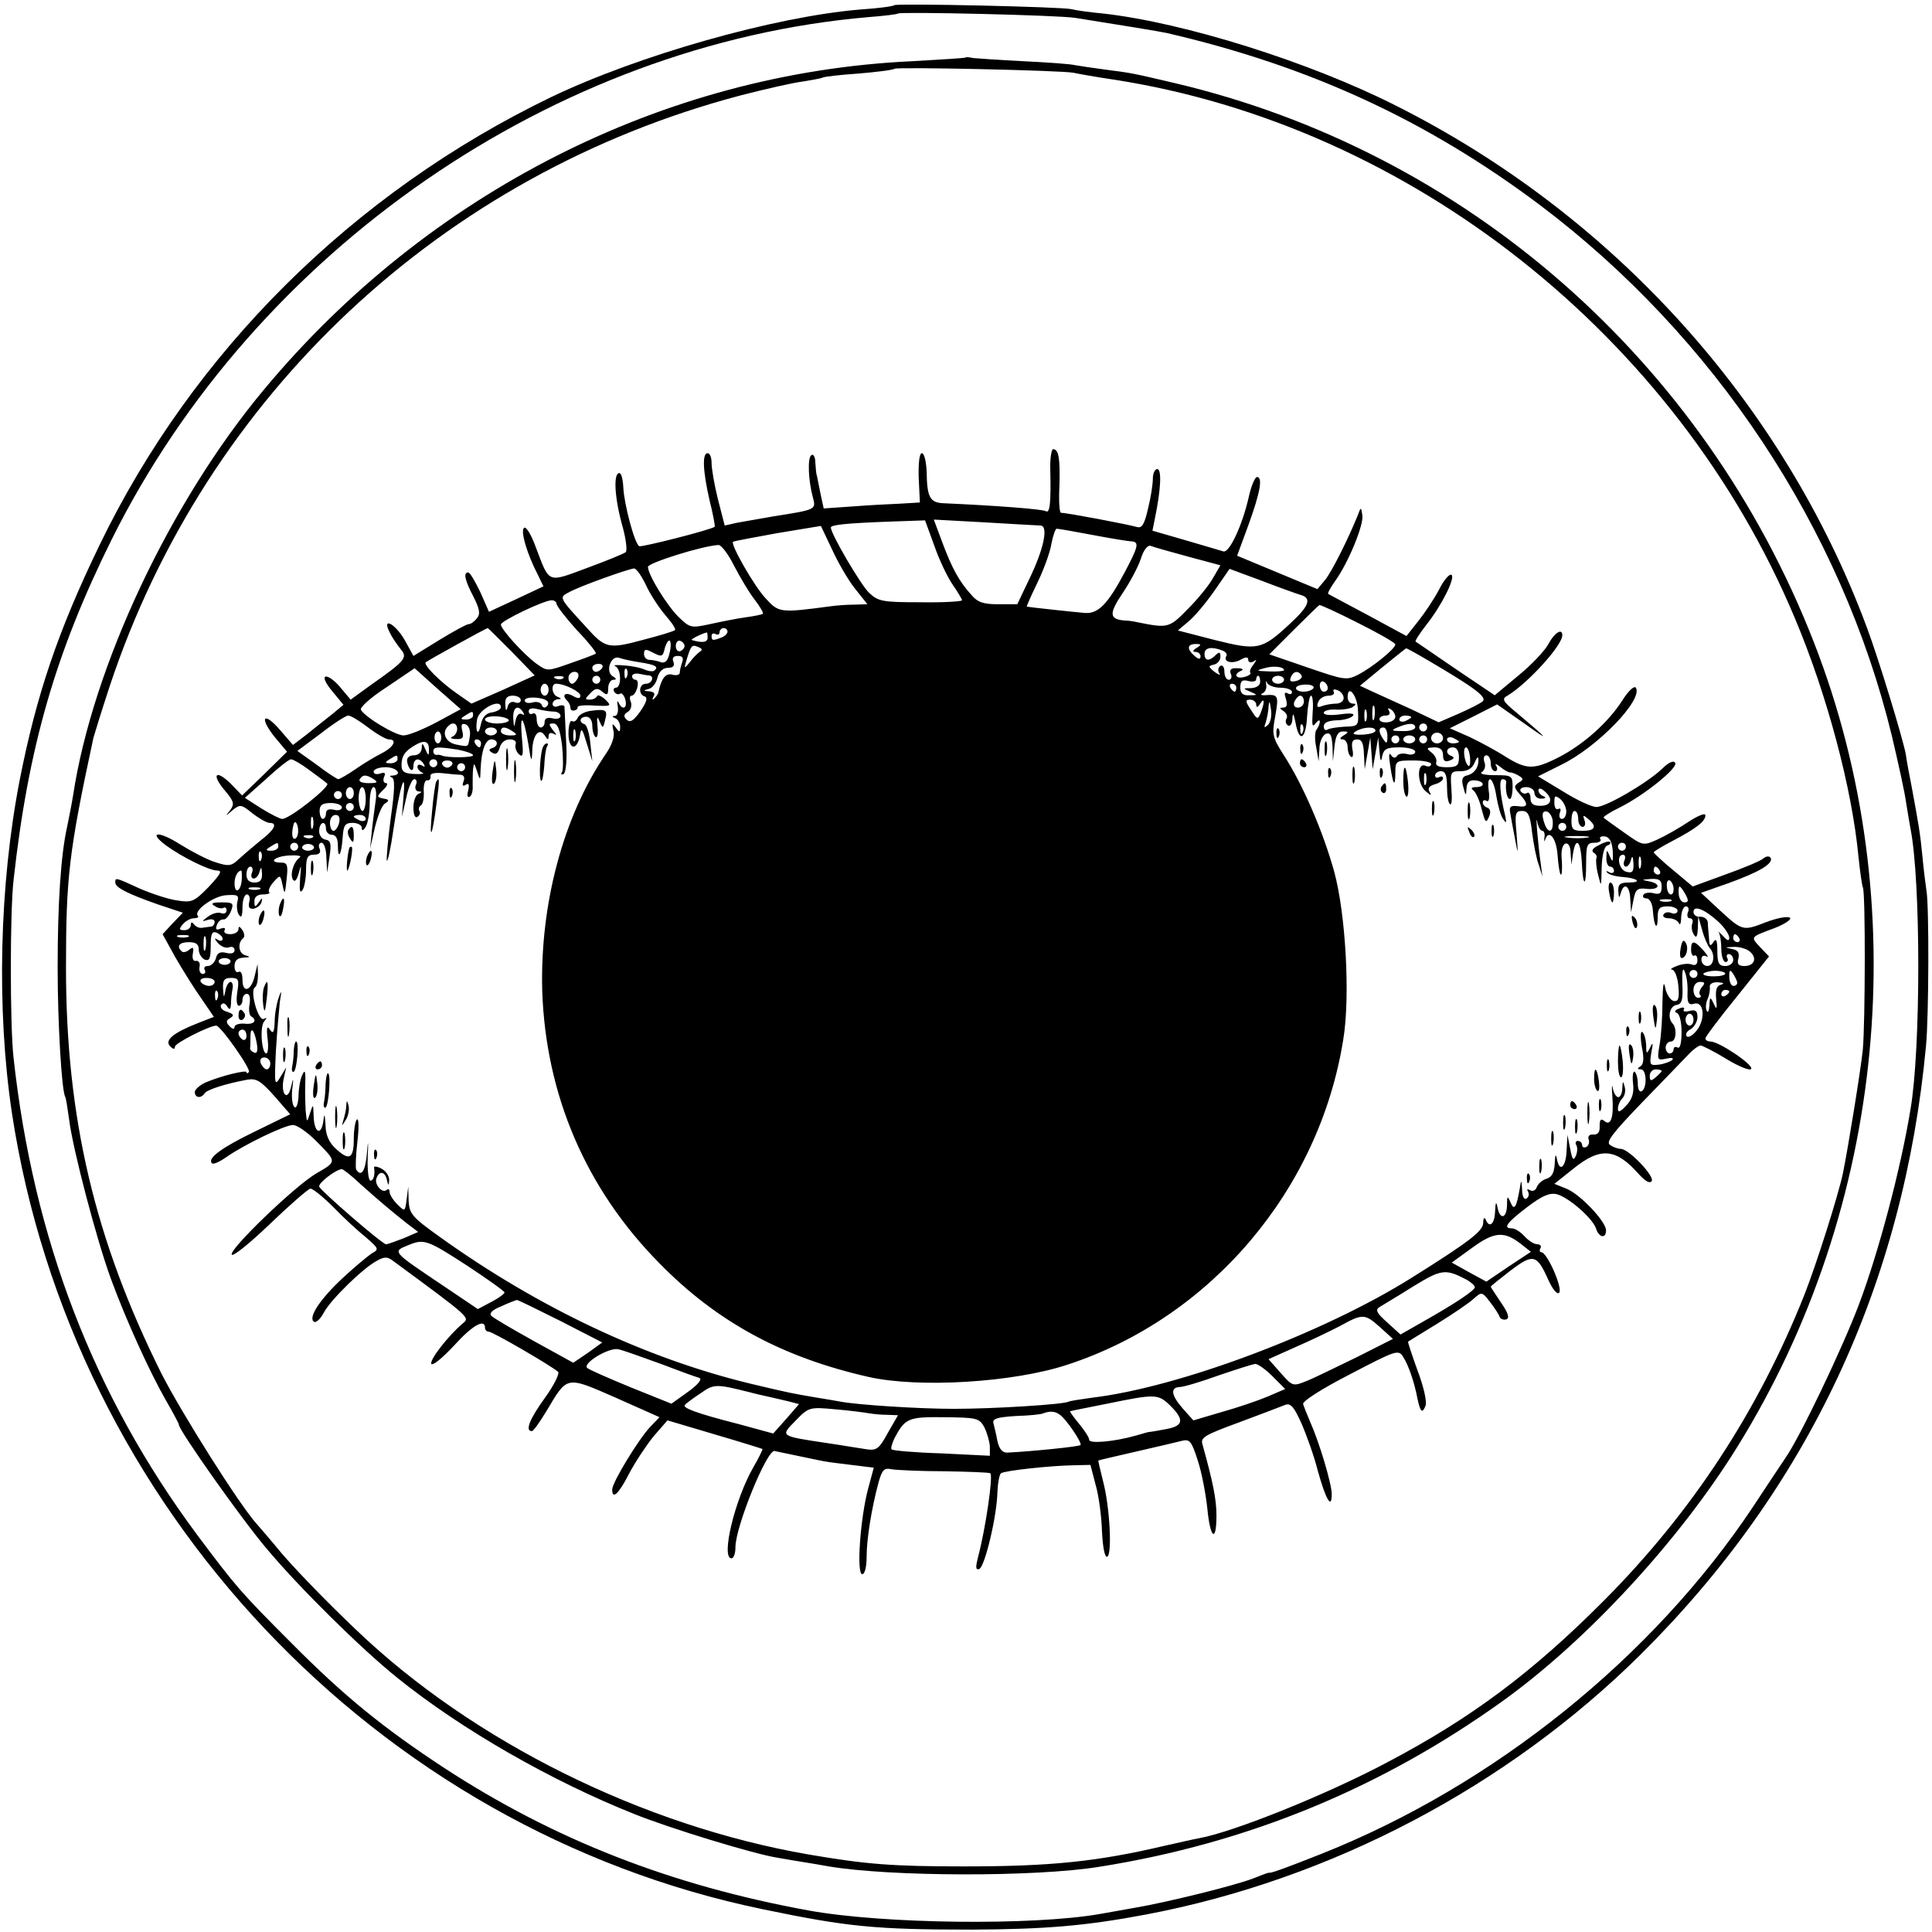 <?xml version="1.0" standalone="no"?>
<!DOCTYPE svg PUBLIC "-//W3C//DTD SVG 20010904//EN"
 "http://www.w3.org/TR/2001/REC-SVG-20010904/DTD/svg10.dtd">
<svg version="1.0" xmlns="http://www.w3.org/2000/svg"
 width="486pt" height="486pt" viewBox="0 0 486 486"
 preserveAspectRatio="xMidYMid meet">
<g transform="translate(0,486) scale(0.1,-0.1)"
fill="#000000" stroke="none">
<path d="M2250 4847 c-3 -3 -42 -8 -87 -11 -215 -18 -557 -115 -776 -220 -498
-240 -902 -641 -1137 -1128 -104 -215 -158 -375 -200 -588 -52 -266 -59 -580
-20 -840 151 -991 916 -1802 1890 -2003 212 -44 282 -51 525 -51 184 1 284 9
438 38 464 88 908 321 1244 654 421 418 662 931 718 1532 7 73 8 352 1 390 -2
14 -7 52 -10 85 -6 62 -10 83 -27 175 -6 30 -13 68 -15 83 -8 42 -69 242 -98
319 -210 565 -638 1038 -1186 1313 -216 109 -530 208 -735 231 -33 3 -69 8
-80 11 -26 6 -439 15 -445 10z m455 -32 c113 -18 212 -34 230 -38 358 -83 654
-219 939 -433 439 -331 758 -812 885 -1335 16 -68 33 -144 36 -169 4 -25 9
-54 11 -65 26 -132 26 -553 0 -705 -25 -153 -81 -362 -130 -492 -42 -111 -148
-333 -185 -386 -10 -15 -47 -70 -81 -122 -252 -379 -652 -701 -1085 -873 -88
-35 -127 -49 -132 -48 -2 1 -20 -6 -40 -14 -46 -18 -216 -60 -298 -74 -33 -6
-73 -13 -90 -16 -168 -29 -542 -25 -730 9 -346 63 -641 178 -918 359 -151 99
-251 180 -382 312 -129 129 -141 143 -239 274 -260 350 -412 744 -462 1201 -9
81 -9 365 0 445 37 336 106 574 247 858 362 728 1113 1246 1904 1314 39 3 72
7 74 9 6 5 403 -4 446 -11z"/>
<path d="M2428 4715 c-2 -1 -62 -5 -134 -9 -624 -29 -1218 -331 -1630 -826
-237 -284 -431 -698 -480 -1020 -3 -19 -10 -55 -15 -79 -16 -71 -24 -193 -24
-356 0 -137 10 -308 19 -324 2 -3 6 -29 10 -58 9 -73 69 -302 105 -400 39
-106 97 -233 138 -305 18 -31 33 -59 33 -62 0 -14 158 -238 221 -312 81 -97
239 -253 329 -325 161 -130 389 -260 595 -342 89 -36 302 -101 360 -110 17 -3
46 -8 65 -11 19 -3 49 -8 65 -11 155 -26 519 -27 680 -1 373 59 710 198 1015
417 213 153 445 405 590 639 375 604 448 1370 193 2024 -276 709 -877 1235
-1608 1407 -107 25 -105 25 -175 34 -30 4 -64 9 -75 11 -11 3 -69 7 -130 10
-60 3 -118 7 -127 8 -9 2 -18 3 -20 1z m272 -38 c14 -3 59 -11 100 -17 747
-115 1418 -646 1715 -1355 81 -192 144 -429 160 -600 4 -38 9 -73 11 -77 7
-11 6 -342 0 -408 -5 -50 -37 -247 -50 -311 -12 -57 -68 -233 -97 -306 -116
-292 -283 -547 -504 -769 -179 -180 -334 -296 -545 -407 -152 -81 -386 -175
-473 -191 -12 -2 -51 -11 -87 -19 -170 -40 -286 -52 -505 -52 -179 0 -245 5
-391 30 -417 72 -844 284 -1137 564 -79 75 -169 168 -203 211 -16 19 -37 44
-47 55 -44 48 -190 280 -241 380 -168 337 -240 644 -240 1020 0 227 7 291 69
579 3 11 21 69 41 130 243 732 836 1288 1587 1486 62 16 132 32 157 35 24 4
47 8 50 10 3 2 44 7 90 10 47 4 87 9 90 12 6 5 419 -4 450 -10z"/>
<path d="M2642 3678 c2 -83 -1 -110 -11 -104 -7 5 -121 14 -256 20 -36 1 -43
15 -44 79 -1 26 -6 47 -12 47 -6 0 -9 -23 -8 -62 l3 -62 -50 -3 c-27 -1 -81
-4 -120 -7 l-72 -5 -8 37 c-4 20 -8 40 -9 45 -2 4 -3 19 -4 33 0 14 -5 23 -10
19 -10 -6 -8 -63 4 -107 8 -30 8 -30 -100 -47 -33 -6 -74 -13 -91 -16 l-31 -7
-17 66 c-9 36 -16 77 -16 91 0 14 -4 25 -10 25 -14 0 -12 -45 5 -119 9 -35 14
-65 13 -66 -10 -8 -184 -52 -190 -49 -12 7 -38 106 -40 147 -1 21 -5 37 -10
37 -16 0 -12 -65 9 -138 8 -30 11 -57 7 -61 -5 -4 -49 -22 -98 -40 -100 -37
-93 -40 -128 52 -12 33 -25 54 -30 49 -9 -9 8 -66 35 -118 l14 -29 -68 -32
-69 -32 -22 50 c-13 27 -26 49 -30 49 -13 0 -9 -19 13 -61 16 -32 18 -44 8
-55 -6 -8 -15 -14 -20 -14 -5 0 -38 -18 -74 -40 l-65 -40 -22 40 c-25 43 -59
59 -37 18 6 -13 19 -31 27 -41 18 -21 12 -29 -75 -90 l-51 -37 -26 31 c-14 17
-31 29 -37 27 -7 -2 1 -18 17 -37 l28 -34 -29 -24 c-17 -13 -45 -36 -64 -51
l-34 -26 -32 37 c-42 49 -54 33 -14 -17 l31 -37 -56 -55 -57 -55 -29 30 c-38
37 -49 23 -14 -18 23 -27 24 -34 13 -49 -13 -16 -12 -16 6 0 19 15 22 15 50
-8 17 -13 36 -24 43 -24 21 0 13 -17 -21 -43 -17 -14 -42 -35 -55 -47 -20 -19
-26 -20 -60 -9 -20 6 -60 27 -89 45 -55 35 -82 32 -35 -3 40 -29 108 -63 129
-63 13 0 7 -10 -22 -41 -37 -38 -43 -40 -80 -34 -22 3 -64 17 -94 30 -61 28
-61 28 -61 15 0 -13 33 -29 107 -55 l63 -21 -26 -27 -25 -27 32 -58 c18 -31
47 -78 65 -103 l32 -47 -41 -16 c-61 -24 -84 -43 -69 -58 8 -8 12 -8 12 -1 0
9 87 53 104 53 11 0 89 -111 82 -117 -3 -3 -6 -4 -6 0 0 6 -63 -9 -103 -26
-15 -7 -27 -18 -27 -24 0 -15 16 -17 25 -3 6 9 53 24 107 34 23 4 34 -3 68
-41 l40 -46 -88 -43 c-85 -41 -121 -68 -109 -80 3 -4 19 3 36 15 44 31 147 81
168 81 11 0 39 -20 63 -45 47 -48 47 -47 -3 -76 -53 -30 -222 -193 -214 -205
3 -6 47 30 97 78 50 48 96 88 101 88 6 0 32 -21 58 -47 26 -27 63 -61 82 -76
32 -28 33 -30 14 -40 -10 -7 -43 -34 -73 -62 -57 -53 -88 -100 -72 -110 5 -3
16 7 24 22 16 32 100 114 135 132 18 10 26 10 40 -1 200 -147 193 -142 174
-158 -36 -31 -83 -91 -78 -101 4 -5 29 16 57 46 46 51 78 69 78 45 0 -5 4 -10
10 -10 9 0 156 -85 174 -101 4 -4 -10 -33 -33 -65 -39 -54 -51 -84 -33 -84 4
0 20 23 37 51 53 89 48 88 174 33 l110 -49 -24 -25 c-29 -31 -95 -139 -95
-157 0 -26 16 -12 43 41 16 30 44 72 62 94 l34 39 118 -35 c65 -19 119 -36
121 -37 1 -1 -9 -22 -23 -46 -47 -82 -82 -229 -55 -229 6 0 10 13 10 28 0 51
78 243 98 242 4 -1 34 -7 67 -14 33 -7 62 -13 65 -13 3 -1 30 -4 61 -8 l57 -7
-14 -52 c-20 -74 -30 -216 -15 -216 6 0 11 17 11 44 0 44 12 120 30 187 9 32
14 37 33 33 12 -2 72 -5 132 -5 61 -1 113 -3 116 -5 8 -5 -12 -141 -31 -212
-6 -24 -6 -32 3 -29 14 4 45 134 46 194 1 23 5 44 9 47 11 7 125 19 181 20
l44 1 13 -50 c8 -27 15 -80 16 -117 2 -40 7 -66 13 -64 13 4 7 124 -10 189 -7
29 -13 52 -12 53 1 1 45 11 97 23 52 12 104 24 115 27 18 4 23 -3 38 -50 10
-30 20 -84 24 -120 7 -76 23 -89 23 -18 0 41 -9 84 -35 178 -6 18 5 24 92 56
54 20 106 40 116 44 14 5 22 -5 41 -47 13 -30 32 -83 41 -119 20 -72 35 -98
35 -59 0 27 -32 133 -55 184 -7 17 -15 36 -17 43 -2 7 46 38 118 75 117 61
122 63 134 43 13 -20 28 -63 36 -106 7 -32 12 -37 20 -16 4 9 -5 49 -20 88
-14 39 -25 72 -24 73 2 1 35 22 73 45 39 24 80 52 91 62 21 19 22 19 42 -7 11
-14 22 -31 24 -37 2 -6 10 -9 17 -7 9 3 5 16 -13 42 -14 21 -26 39 -26 40 0 2
23 20 50 41 57 43 66 41 95 -24 11 -24 22 -37 27 -32 10 10 -30 102 -45 102
-4 0 -5 5 -2 10 3 5 0 10 -8 10 -8 0 -22 9 -32 20 -10 11 -24 20 -32 20 -23 0
-13 14 38 53 38 29 57 37 75 33 30 -8 91 -61 99 -87 7 -22 25 -26 25 -4 0 22
-65 91 -100 105 l-30 12 49 39 c67 54 106 50 162 -13 18 -20 29 -26 34 -19 7
13 -58 81 -78 81 -7 0 -19 4 -27 10 -11 7 6 29 80 106 52 54 105 108 117 121
12 13 26 23 31 23 4 0 34 -15 65 -34 31 -19 59 -30 62 -25 7 10 -81 69 -102
69 -7 0 -13 3 -13 8 0 4 36 52 80 106 l80 100 -22 23 c-25 27 -26 25 35 48 26
10 44 22 40 26 -5 5 -32 0 -61 -11 -59 -23 -59 -22 -120 34 l-43 40 68 24 c78
28 115 50 107 64 -3 5 -11 5 -19 -2 -7 -6 -50 -24 -95 -40 l-82 -30 -49 41
c-27 22 -49 43 -49 45 0 2 21 15 48 29 59 31 82 49 82 64 0 7 -19 -1 -42 -16
-24 -16 -59 -36 -79 -45 -36 -16 -36 -16 -84 18 -26 18 -49 35 -51 37 -2 2 16
14 41 26 62 31 147 100 139 112 -4 7 -17 1 -33 -15 -38 -36 -141 -96 -165 -96
-12 0 -49 17 -84 39 l-63 38 58 29 c91 44 207 164 188 194 -4 6 -19 -8 -34
-32 -36 -56 -98 -111 -160 -143 -63 -32 -81 -31 -133 1 -23 15 -64 37 -91 50
l-50 22 60 30 59 30 70 -49 c67 -48 60 -40 -22 29 -34 28 -37 34 -22 42 50 30
138 126 138 152 0 19 -20 6 -35 -22 -8 -16 -42 -52 -75 -79 l-60 -50 -98 66
c-53 36 -99 68 -101 69 -2 2 10 20 26 41 40 50 75 121 64 127 -5 3 -19 -13
-31 -37 -12 -23 -36 -59 -52 -79 l-30 -38 -96 52 c-53 28 -99 53 -101 54 -2 2
6 16 18 33 33 46 72 141 68 165 -3 21 -4 21 -11 1 -25 -62 -66 -143 -82 -163
l-20 -24 -101 42 -101 42 29 79 c29 80 36 119 21 119 -5 0 -14 -21 -20 -47
-16 -73 -50 -146 -65 -140 -7 2 -50 15 -95 28 l-83 24 6 30 c15 72 18 125 6
125 -6 0 -11 -11 -11 -24 0 -14 -5 -47 -12 -75 -9 -39 -15 -50 -27 -47 -24 7
-177 36 -192 36 -4 0 -6 30 -4 68 2 70 -2 92 -16 92 -4 0 -8 -24 -7 -52z
m-292 -190 c12 -35 33 -79 46 -98 13 -19 24 -37 24 -40 0 -3 -47 -6 -104 -5
-96 0 -107 2 -130 24 -21 20 -96 148 -96 164 0 7 42 11 151 15 l86 3 23 -63z
m268 50 c20 -2 7 -61 -29 -135 l-30 -63 -48 0 c-37 0 -52 5 -67 23 -31 34 -49
67 -73 131 l-22 59 128 -7 c70 -4 134 -8 141 -8z m-467 -159 l31 -39 -34 -1
c-18 0 -44 -2 -58 -4 -128 -17 -131 -17 -165 21 -28 30 -88 135 -81 141 2 2
52 11 112 22 l109 18 28 -59 c15 -33 41 -78 58 -99z m599 135 c47 -9 91 -16
98 -16 18 -2 15 -14 -19 -78 -42 -79 -66 -104 -99 -102 -25 2 -145 15 -147 16
-1 1 11 28 27 61 16 33 32 77 35 98 4 20 10 37 13 37 4 0 45 -7 92 -16z m-904
-76 c15 -29 38 -68 52 -86 14 -18 23 -34 21 -36 -2 -2 -22 -6 -44 -9 -22 -3
-62 -11 -89 -17 -47 -10 -50 -10 -78 17 -30 29 -78 107 -78 127 0 10 137 53
177 55 7 1 25 -23 39 -51z m1142 22 l82 -22 -18 -31 c-9 -17 -38 -53 -63 -78
-48 -49 -50 -50 -129 -34 -8 2 -22 4 -30 4 -40 3 -41 17 -6 69 19 28 40 68 46
87 7 22 17 34 24 32 7 -3 50 -15 94 -27z m-1363 -72 c11 -24 33 -57 49 -76 16
-18 27 -35 24 -37 -3 -3 -39 -14 -82 -25 -85 -23 -94 -21 -141 32 -70 76 -69
75 -44 88 26 15 150 59 164 60 6 0 19 -19 30 -42z m1648 -25 c27 -8 20 -28
-28 -72 -71 -66 -81 -68 -189 -41 l-93 24 27 23 c15 12 44 47 65 77 l38 55 81
-30 c44 -17 89 -33 99 -36z m-1873 -22 c0 -5 23 -35 51 -66 29 -30 50 -57 48
-59 -2 -2 -31 -13 -63 -24 -59 -21 -59 -21 -86 -2 -32 23 -90 87 -90 99 0 9
108 61 128 61 6 0 12 -4 12 -9z m2016 -48 c52 -26 94 -50 94 -54 0 -11 -57
-57 -93 -76 -30 -15 -35 -14 -128 18 l-96 33 61 61 c34 34 63 62 65 63 2 1 46
-19 97 -45z m-2129 -72 l58 -60 -79 -36 -80 -35 -36 25 c-42 29 -86 73 -79 79
4 4 152 86 156 86 1 0 28 -27 60 -59z m543 50 c0 -5 -7 -12 -16 -15 -21 -8
-24 -8 -24 5 0 5 5 7 10 4 6 -3 10 -1 10 4 0 6 5 11 10 11 6 0 10 -4 10 -9z
m-50 -15 c0 -12 -13 -14 -40 -6 -4 1 24 16 38 19 1 1 2 -5 2 -13z m-96 -40
c-4 -18 -11 -25 -21 -22 -8 3 -21 6 -29 6 -8 0 -14 7 -14 15 0 12 4 13 19 5
27 -14 28 -13 34 12 4 12 9 19 12 16 3 -3 3 -18 -1 -32z m38 19 c0 -5 -5 -11
-11 -13 -6 -2 -11 4 -11 13 0 9 5 15 11 13 6 -2 11 -8 11 -13z m39 -14 c-6 -4
-18 -16 -26 -27 -13 -16 -14 -16 -10 -1 13 44 15 46 30 40 11 -4 13 -8 6 -12z
m1249 9 c-10 -6 -11 -10 -2 -10 6 0 12 -5 12 -11 0 -8 -5 -8 -15 1 -20 17 -19
30 3 30 14 0 15 -2 2 -10z m64 -6 c9 -3 14 -10 11 -14 -9 -15 14 -21 35 -10
14 8 20 8 20 0 0 -6 6 -8 13 -4 9 6 9 5 0 -8 -7 -8 -10 -17 -8 -20 3 -3 -3 -8
-15 -11 -22 -6 -28 8 -7 16 6 3 2 6 -10 6 -16 1 -21 -3 -17 -14 4 -8 1 -15 -5
-15 -6 0 -11 9 -11 21 0 11 -5 17 -10 14 -6 -4 -7 -12 -3 -18 4 -7 -1 -5 -12
3 -16 13 -16 15 -2 18 10 2 17 11 17 20 0 12 -3 13 -12 4 -16 -16 -28 -15 -28
3 0 16 17 19 44 9z m518 -25 c114 -67 149 -92 138 -103 -5 -5 -33 -19 -60 -31
l-51 -22 -67 32 c-37 17 -81 37 -99 45 l-32 15 57 47 c31 25 58 47 59 47 1 1
26 -13 55 -30z m-1983 -5 c39 -6 48 -11 38 -20 -3 -4 -14 -3 -24 1 -10 5 -34
10 -53 11 -19 2 -29 1 -22 -2 15 -7 16 -54 1 -54 -5 0 -7 -5 -4 -10 4 -6 10
-8 15 -5 4 3 10 -4 13 -15 6 -22 -8 -28 -17 -7 -4 6 -4 2 -2 -10 2 -13 -1 -23
-7 -24 -8 0 -8 -2 1 -6 6 -2 12 -12 12 -21 0 -15 -2 -15 -11 -2 -9 12 -10 10
-6 -8 4 -15 -4 -37 -20 -60 -106 -156 -165 -377 -159 -595 9 -262 110 -498
295 -685 145 -148 310 -237 527 -286 126 -28 363 -14 499 31 361 118 634 440
694 818 18 108 6 318 -23 423 -28 101 -79 219 -127 293 -28 44 -30 51 -21 98
9 52 8 55 -28 52 -8 0 -10 2 -4 5 7 3 11 13 9 22 -1 9 0 11 2 5 3 -7 18 -13
34 -13 16 0 29 -5 29 -11 0 -5 -5 -7 -11 -3 -8 4 -9 0 -4 -15 4 -14 2 -21 -7
-21 -10 0 -10 -2 1 -9 7 -5 11 -13 7 -19 -3 -6 -2 -13 4 -17 5 -3 11 4 11 17
1 16 3 14 8 -10 9 -51 26 -43 29 16 2 28 6 52 10 52 4 0 6 -19 4 -42 -2 -32
-1 -39 7 -28 6 8 11 10 11 5 0 -6 -4 -15 -8 -20 -5 -6 -5 -26 -1 -45 l6 -35 2
31 c0 18 8 34 16 38 12 4 15 -3 17 -32 l1 -37 4 38 c3 27 9 37 21 37 15 0 15
-2 2 -10 -10 -6 -11 -10 -2 -10 6 0 12 -9 12 -19 0 -11 4 -22 9 -25 4 -3 6 6
3 19 -3 18 0 25 12 25 12 0 16 -10 17 -37 l2 -38 7 40 7 40 3 -40 3 -40 7 40
7 40 3 -35 c2 -25 4 -29 7 -12 4 18 11 22 44 22 22 0 39 -5 39 -11 0 -6 -9 -9
-20 -6 -11 3 -23 1 -26 -5 -4 -6 -10 -5 -15 3 -5 8 -6 -3 -2 -26 7 -50 13 -58
13 -18 0 29 2 30 45 30 25 0 45 -4 45 -9 0 -6 -7 -8 -15 -4 -22 8 -20 -48 2
-65 13 -11 15 -11 9 -1 -5 9 -1 15 13 19 12 3 21 10 21 15 0 5 -4 6 -10 3 -5
-3 -10 -1 -10 4 0 6 7 11 15 11 11 0 15 -11 15 -39 0 -22 3 -42 8 -44 4 -3 5
15 3 39 -3 42 -2 44 23 44 18 0 30 7 36 23 5 12 9 15 9 7 1 -21 -11 -37 -30
-41 -11 -3 -13 -11 -8 -29 6 -23 7 -23 8 -3 1 15 7 21 21 20 25 -2 27 -17 3
-17 -11 0 -14 -3 -7 -8 6 -4 16 -25 21 -47 9 -34 11 -37 18 -21 6 13 4 21 -3
24 -7 2 -12 8 -12 13 0 6 4 8 10 4 5 -3 8 7 5 25 -6 47 12 35 19 -12 4 -24 11
-50 17 -58 8 -12 9 -11 6 5 -14 58 -17 95 -7 95 5 0 9 -3 9 -7 -3 -19 2 -43 9
-43 4 0 7 14 7 30 0 29 -2 30 -45 30 -27 0 -40 4 -32 8 7 5 10 16 6 25 -3 10
-1 17 5 17 6 0 11 -9 11 -20 0 -11 5 -20 11 -20 5 0 7 6 3 13 -5 7 0 6 11 -3
10 -8 21 -14 24 -13 3 0 13 -3 21 -8 13 -8 13 -10 0 -18 -12 -8 -12 -12 3 -29
23 -25 21 -34 -5 -30 -18 2 -22 -1 -19 -17 2 -11 7 -40 12 -65 8 -42 8 -42 4
13 -5 51 -3 57 14 57 15 0 20 -10 25 -54 4 -30 11 -67 17 -82 l9 -29 -4 31
c-7 47 -14 132 -9 107 2 -13 8 -23 13 -23 4 0 7 -8 5 -17 -1 -10 0 -12 2 -5 9
27 28 4 31 -38 2 -25 5 -47 8 -50 3 -3 4 13 3 34 -3 25 1 41 9 44 7 2 13 -7
13 -25 l2 -28 4 28 c7 43 19 32 22 -20 3 -65 11 -68 11 -5 0 46 2 52 21 52 11
0 18 4 15 9 -4 5 2 8 11 7 12 -2 18 -13 20 -37 1 -27 0 -30 -7 -14 -8 19 -9
19 -9 -2 -1 -13 4 -23 9 -23 6 0 10 -5 10 -11 0 -5 -6 -7 -12 -3 -7 4 -9 3 -5
-1 4 -5 21 -10 38 -11 39 -3 51 -14 16 -14 -22 0 -27 -5 -26 -22 1 -17 2 -19
6 -5 8 29 23 19 24 -15 l2 -33 6 31 c5 27 10 31 34 28 32 -3 37 13 5 19 -20 4
-19 4 5 6 21 1 27 -3 27 -20 0 -16 -5 -20 -20 -16 -11 3 -23 1 -26 -4 -3 -5 1
-9 8 -9 8 0 15 -13 16 -32 3 -40 12 -51 12 -15 0 22 5 27 25 27 14 0 25 -5 25
-11 0 -6 -7 -9 -15 -6 -8 4 -17 2 -20 -3 -4 -6 3 -10 14 -10 10 0 22 -6 24
-12 3 -7 6 -1 6 15 1 15 6 27 12 27 6 0 9 -7 5 -15 -3 -8 -1 -15 5 -15 6 0 9
-6 6 -13 -3 -8 -1 -20 4 -28 6 -10 9 -6 10 16 l1 30 10 -35 c5 -19 14 -39 19
-45 14 -15 11 -45 -6 -45 -8 0 -15 7 -15 16 0 9 5 12 13 8 6 -4 3 2 -7 14 -24
27 -32 28 -32 3 0 -11 4 -17 8 -15 4 3 8 -2 8 -11 0 -11 -5 -15 -15 -11 -8 3
-25 1 -37 -4 -13 -5 -18 -9 -12 -9 7 -1 14 -19 16 -41 3 -32 0 -40 -12 -38 -8
2 -18 17 -21 33 -4 20 -6 8 -7 -35 0 -36 -3 -84 -7 -107 -7 -40 -6 -41 17 -36
12 3 19 2 15 -3 -4 -4 -19 -10 -33 -12 -24 -3 -25 -1 -20 30 5 25 4 28 -3 13
-9 -18 -10 -17 -10 7 -1 15 -5 29 -10 32 -4 3 -5 -13 -1 -37 6 -28 5 -44 -3
-49 -9 -6 -9 -8 1 -8 14 0 16 -46 2 -55 -6 -3 -10 5 -10 19 0 14 -4 27 -8 30
-4 2 -6 -11 -4 -29 3 -24 -2 -40 -17 -56 -15 -16 -21 -19 -21 -8 0 8 5 20 11
26 6 6 9 19 6 29 -4 16 -5 15 -6 -3 0 -13 -5 -23 -10 -23 -5 0 -12 10 -14 23
-2 12 -3 3 -1 -21 4 -53 -4 -76 -20 -62 -9 7 -12 4 -12 -13 1 -15 -5 -22 -16
-21 -9 1 -14 -4 -12 -11 3 -7 1 -16 -5 -20 -6 -3 -11 -1 -11 4 0 6 -5 11 -11
11 -5 0 -7 -5 -4 -10 4 -6 3 -19 -1 -28 -6 -13 -9 -9 -14 18 l-7 35 -2 -37
c-1 -42 -17 -59 -24 -26 -3 17 -5 15 -6 -9 -1 -22 -7 -34 -20 -38 -11 -3 -22
-13 -25 -21 -3 -9 -11 -12 -17 -8 -7 4 -9 3 -5 -4 3 -6 2 -13 -4 -17 -6 -4
-11 6 -11 22 -2 27 -2 27 -6 3 -8 -47 -14 -57 -23 -35 -8 18 -9 17 -9 -7 -1
-34 -18 -37 -24 -5 -3 16 -5 13 -6 -10 -1 -33 -15 -44 -24 -20 -3 6 -6 2 -6
-10 -1 -20 -34 -46 -181 -138 -222 -139 -584 -275 -803 -301 -29 -4 -55 -8
-59 -10 -12 -7 -189 -18 -288 -18 -91 0 -242 10 -285 18 -11 2 -40 7 -65 11
-58 10 -60 10 -161 34 -265 64 -535 192 -782 369 -70 50 -77 58 -79 91 l-1 36
-4 -32 c-4 -31 -4 -32 -24 -12 -10 10 -19 24 -19 31 0 6 -3 8 -7 5 -10 -11
-32 13 -26 29 7 19 21 18 26 -3 4 -17 5 -17 6 -1 0 10 -8 22 -19 28 -11 6 -20
7 -19 3 3 -17 -1 -33 -9 -33 -5 0 -8 26 -7 58 2 45 1 47 -2 10 -4 -44 -14 -60
-27 -40 -2 4 -1 35 3 69 4 34 4 60 -1 57 -4 -3 -8 -25 -8 -50 0 -50 -12 -55
-47 -22 -15 14 -24 34 -24 57 -2 31 -3 32 -6 8 -6 -36 -23 -25 -24 16 -1 31
-1 31 -9 7 -8 -25 -8 -25 -11 5 -1 17 -2 48 -1 70 1 31 -1 36 -8 20 -5 -11 -9
-35 -9 -53 -1 -18 -5 -31 -10 -27 -5 3 -8 22 -6 43 4 32 3 33 -3 7 -9 -38 -27
-16 -18 23 l6 27 -15 -25 c-14 -23 -15 -19 -11 65 3 50 8 106 10 125 5 29 4
31 -3 10 -5 -14 -10 -41 -10 -60 -1 -27 -4 -32 -12 -20 -7 11 -9 5 -6 -22 3
-21 1 -38 -3 -38 -12 0 -17 69 -5 81 7 9 7 10 -1 6 -14 -8 -36 70 -23 79 5 3
8 17 8 32 l-1 27 -7 -29 c-8 -38 -31 -47 -31 -11 0 15 -4 24 -10 20 -5 -3 -10
3 -10 14 0 15 7 21 23 22 17 1 18 2 4 6 -17 4 -20 32 -5 43 4 3 3 12 -2 20 -7
10 -10 11 -10 3 0 -7 -9 -13 -21 -13 -11 0 -17 4 -14 10 3 6 -1 7 -10 4 -11
-5 -14 -2 -9 10 3 8 10 14 16 13 5 -1 14 8 19 21 8 20 5 22 -24 22 -23 0 -28
-3 -17 -9 8 -6 18 -7 22 -5 4 3 8 0 8 -6 0 -7 -6 -10 -14 -7 -8 3 -22 -1 -33
-9 -16 -12 -16 -13 0 -8 9 3 17 1 17 -5 0 -6 -4 -12 -10 -12 -5 -1 -16 -2 -22
-3 -7 -1 -16 3 -20 9 -5 6 -8 6 -8 -2 0 -7 -7 -13 -16 -13 -14 0 -14 3 -4 15
7 8 19 15 28 15 8 0 13 3 10 6 -13 12 39 50 71 52 29 2 33 0 28 -17 -2 -10 -1
-25 4 -32 6 -10 9 -4 9 19 0 17 5 32 11 32 6 0 9 -9 6 -19 -3 -13 0 -18 11
-17 9 2 18 9 20 17 3 11 1 11 -7 -1 -9 -13 -11 -13 -11 3 0 11 8 17 22 17 12
0 19 3 15 6 -3 3 2 15 11 25 17 19 17 19 23 -8 5 -25 6 -23 10 15 4 35 2 42
-13 42 -35 0 -17 16 20 18 20 1 32 -1 26 -5 -16 -12 -25 -43 -17 -56 5 -7 10
0 15 18 6 23 6 19 3 -14 -2 -30 -1 -40 6 -30 5 7 9 31 9 52 0 30 4 37 20 37
13 0 18 5 14 15 -4 8 -1 15 5 15 6 0 12 -17 12 -37 l2 -38 6 40 c5 33 3 41
-11 43 -9 2 -16 12 -15 23 1 22 17 26 17 4 0 -8 7 -15 15 -15 10 0 15 -10 15
-27 0 -38 9 -24 12 20 2 31 6 37 25 37 13 0 23 -6 23 -12 0 -9 4 -8 10 2 5 8
10 34 10 58 0 23 4 42 10 42 5 0 7 -12 6 -27 -2 -16 -7 -50 -10 -78 l-5 -50
12 53 c7 29 18 57 26 61 11 7 10 10 -4 12 -18 4 -18 5 -1 22 10 9 13 17 7 17
-6 0 -8 7 -5 15 5 11 2 13 -10 9 -9 -3 -16 -1 -16 5 0 6 14 11 30 11 28 0 44
-19 18 -21 -8 0 -9 -2 -2 -5 8 -3 7 -32 -3 -102 -7 -53 -11 -101 -10 -107 2
-5 10 31 17 80 15 103 32 159 25 80 l-4 -50 11 48 c5 26 15 47 20 47 6 0 8 -7
4 -15 -3 -8 0 -15 7 -16 9 0 9 -2 0 -6 -7 -2 -13 -18 -13 -34 0 -18 4 -28 10
-24 6 4 8 10 5 15 -3 5 -1 11 4 14 5 3 8 19 7 35 -1 16 3 29 8 28 6 -1 10 3 9
10 -2 7 9 10 30 8 17 -2 38 -4 46 -4 8 -1 11 -7 7 -17 -4 -10 -2 -13 6 -8 7 5
9 0 6 -14 -4 -13 -2 -20 4 -16 5 3 8 16 7 27 0 12 0 31 1 42 2 17 3 16 10 -5
8 -25 8 -24 9 5 2 47 12 75 27 75 17 0 19 -17 2 -22 -9 -3 -9 -6 1 -12 8 -5
14 -1 18 13 3 12 13 21 25 21 12 0 18 -5 15 -13 -2 -6 1 -17 8 -24 11 -10 12
-2 8 40 -6 66 4 57 16 -14 7 -47 9 -49 10 -17 1 40 18 59 32 37 7 -11 9 -11 9
-1 0 8 5 10 13 6 8 -5 8 -2 -2 9 -11 15 -11 17 1 17 11 0 17 -16 22 -56 3 -30
3 -60 0 -66 -4 -6 -2 -8 4 -5 6 5 9 37 6 85 -2 42 -4 80 -4 84 0 4 -7 5 -15 2
-8 -4 -15 -1 -15 5 0 6 6 11 13 12 10 0 10 2 0 6 -15 5 -18 33 -4 33 21 0 61
-20 61 -30 0 -8 -6 -8 -20 0 -19 10 -28 1 -12 -14 4 -4 7 -12 7 -17 0 -5 5 -8
10 -6 6 1 9 5 8 8 -1 4 18 6 43 4 42 -2 43 -1 27 15 -10 9 -19 13 -21 9 -2 -5
-10 -9 -19 -9 -12 0 -12 2 2 16 12 13 19 14 30 4 12 -10 15 -9 15 9 0 11 6 21
13 21 9 0 8 3 -2 9 -19 12 -4 54 17 46 8 -3 31 -8 51 -11z m107 0 c-3 -9 -6
-20 -6 -26 0 -6 -9 -8 -19 -5 -17 4 -27 -9 -35 -45 0 -3 -5 -10 -10 -15 -5 -5
-6 -3 -2 5 5 7 1 12 -11 13 -15 1 -16 2 -1 6 9 2 19 15 22 29 4 15 14 24 26
24 13 0 18 5 14 15 -4 10 0 15 11 15 12 0 15 -5 11 -16z m-201 -14 c-3 -5 -10
-10 -16 -10 -5 0 -9 5 -9 10 0 6 7 10 16 10 8 0 12 -4 9 -10z m1715 -6 c0 -2
-17 -4 -37 -3 -33 1 -35 2 -13 8 23 7 50 4 50 -5z m-2132 -131 c-34 -18 -71
-33 -83 -33 -20 0 -94 44 -107 64 -4 6 24 31 64 57 l71 48 58 -52 58 -51 -61
-33z m479 115 c-3 -8 -6 -5 -6 6 -1 11 2 17 5 13 3 -3 4 -12 1 -19z m-123 -3
c-4 -8 -10 -15 -15 -15 -5 0 -9 7 -9 15 0 8 7 15 15 15 9 0 12 -6 9 -15z m179
6 c14 -2 7 -21 -8 -21 -18 0 -20 -27 -3 -32 8 -3 4 -15 -11 -37 -17 -24 -26
-30 -35 -21 -8 8 -7 13 3 19 8 5 11 16 8 25 -4 9 -3 16 2 16 5 0 11 9 14 20 3
11 1 20 -4 20 -5 0 -9 4 -9 9 0 5 8 8 18 6 9 -2 20 -4 25 -4z m1641 0 c3 -5
-3 -11 -13 -14 -14 -3 -18 -1 -14 9 6 16 19 18 27 5z m-1857 -7 c-3 -3 -12 -4
-19 -1 -8 3 -5 6 6 6 11 1 17 -2 13 -5z m93 -4 c0 -5 -4 -10 -10 -10 -5 0 -10
5 -10 10 0 6 5 10 10 10 6 0 10 -4 10 -10z m1660 -5 c0 -9 -9 -15 -22 -16 -22
0 -22 -1 -3 -9 19 -8 19 -9 -2 -9 -17 -1 -23 5 -23 20 0 16 5 20 20 16 11 -3
20 -1 20 4 0 5 2 9 5 9 3 0 5 -7 5 -15z m60 5 c0 -5 -7 -10 -15 -10 -8 0 -15
5 -15 10 0 6 7 10 15 10 8 0 15 -4 15 -10z m110 -21 c0 -5 -4 -9 -10 -9 -5 0
-10 7 -10 16 0 8 5 12 10 9 6 -3 10 -10 10 -16z m-1960 -4 c0 -8 -4 -15 -10
-15 -5 0 -10 7 -10 15 0 8 5 15 10 15 6 0 10 -7 10 -15z m1730 5 c0 -5 -2 -10
-4 -10 -3 0 -8 5 -11 10 -3 6 -1 10 4 10 6 0 11 -4 11 -10z m194 -1 c-3 -5
-14 -9 -25 -9 -10 0 -19 4 -19 9 0 5 11 9 25 9 13 0 22 -4 19 -9z m76 -25 c0
-8 -9 -14 -19 -14 -11 0 -27 -3 -35 -6 -12 -5 -15 -2 -10 10 3 9 15 16 26 16
10 0 16 4 13 10 -3 6 1 7 9 4 9 -3 16 -12 16 -20z m36 -31 c2 -39 1 -40 -33
-41 -18 -1 -38 -4 -43 -7 -6 -4 -10 0 -10 8 0 9 11 14 31 15 18 0 36 5 42 11
6 6 -5 8 -32 4 -24 -3 -41 -2 -41 4 0 5 13 9 30 8 16 -1 35 2 42 6 10 7 10 9
1 9 -7 0 -13 7 -13 16 0 35 25 4 26 -33z m-2106 26 c0 -6 -6 -9 -14 -6 -9 4
-17 -1 -19 -11 -3 -12 -5 -11 -6 6 -1 16 5 22 19 22 11 0 20 -5 20 -11z m67
-3 c3 -3 3 -9 -2 -13 -4 -5 -10 -3 -12 3 -2 7 -13 10 -23 7 -11 -3 -20 -1 -20
5 0 11 46 9 57 -2z m1903 -1 c0 -8 -7 -15 -15 -15 -9 0 -12 6 -9 15 4 8 10 15
15 15 5 0 9 -7 9 -15z m-120 -7 c0 -9 4 -8 10 2 11 17 12 4 1 -24 -7 -17 -9
-16 -24 8 -15 22 -15 26 -2 26 8 0 15 -6 15 -12z m29 -52 c-9 -8 -10 -7 -5 7
3 10 7 28 7 40 2 16 3 14 6 -7 3 -16 -1 -34 -8 -40z m-1929 45 c0 -5 -10 -11
-22 -13 -16 -2 -25 -12 -29 -33 -6 -28 -14 -16 -9 15 4 26 60 55 60 31z m2197
-28 c-3 -10 -5 -4 -5 12 0 17 2 24 5 18 2 -7 2 -21 0 -30z m-2141 15 c4 -6 3
-8 -4 -4 -6 3 -12 -3 -15 -16 -4 -20 -4 -19 -6 5 -1 28 12 36 25 15z m77 2 c9
0 17 -5 17 -11 0 -6 -9 -9 -20 -6 -13 3 -20 0 -20 -9 0 -8 -4 -14 -10 -14 -5
0 -10 9 -10 21 0 11 -4 17 -10 14 -5 -3 -10 -1 -10 6 0 7 9 9 23 5 12 -3 30
-6 40 -6z m2044 -22 c-3 -7 -5 -2 -5 12 0 14 2 19 5 13 2 -7 2 -19 0 -25z m73
9 c0 -7 -9 -13 -20 -14 -11 -1 -20 2 -20 8 0 5 7 9 16 9 9 0 12 5 8 12 -4 7
-3 8 4 4 7 -4 12 -13 12 -19z m-2320 3 c0 -5 -8 -10 -17 -10 -15 0 -16 2 -3
10 19 12 20 12 20 0z m-264 -30 c21 -16 45 -30 52 -30 22 0 13 -19 -18 -35
-16 -8 -46 -26 -66 -40 -20 -14 -40 -25 -43 -25 -3 0 -28 16 -54 36 l-49 35
59 44 c32 25 63 45 69 45 6 0 28 -13 50 -30z m354 18 c0 -4 -13 -8 -30 -8 -16
0 -30 5 -30 10 0 6 14 9 30 8 17 -1 30 -6 30 -10z m2270 8 c0 -2 -7 -6 -15
-10 -8 -3 -15 -1 -15 4 0 6 7 10 15 10 8 0 15 -2 15 -4z m-2400 -30 c0 -8 -6
-17 -12 -19 -7 -3 -3 -6 9 -6 17 -1 20 3 16 20 -4 16 -2 20 8 17 8 -3 13 -15
11 -29 -5 -30 -2 -28 -34 -22 -27 5 -38 30 -21 46 11 12 23 8 23 -7z m2127 -8
c-3 -8 -6 -5 -6 6 -1 11 2 17 5 13 3 -3 4 -12 1 -19z m283 12 c0 -5 -15 -10
-32 -9 -28 0 -30 2 -13 9 28 12 45 12 45 0z m30 0 c0 -5 -4 -10 -10 -10 -5 0
-10 5 -10 10 0 6 5 10 10 10 6 0 10 -4 10 -10z m-2340 -10 c0 -5 -7 -10 -15
-10 -8 0 -15 5 -15 10 0 6 7 10 15 10 8 0 15 -4 15 -10z m40 0 c12 -8 11 -10
-7 -10 -13 0 -23 5 -23 10 0 13 11 13 30 0z m2170 2 c0 -5 -14 -9 -32 -10 -23
-1 -28 2 -18 8 19 12 50 13 50 2z m30 -14 c0 -19 -2 -20 -10 -8 -13 19 -13 30
0 30 6 0 10 -10 10 -22z m-2380 -3 c0 -8 -4 -15 -8 -15 -5 0 -9 7 -9 15 0 8 4
15 9 15 4 0 8 -7 8 -15z m2520 -2 c0 -7 -7 -13 -15 -13 -8 0 -15 6 -15 13 0 8
7 14 15 14 8 0 15 -6 15 -14z m-110 -3 c0 -5 -4 -10 -10 -10 -5 0 -10 5 -10
10 0 6 5 10 10 10 6 0 10 -4 10 -10z m40 0 c0 -5 -7 -10 -15 -10 -8 0 -15 5
-15 10 0 6 7 10 15 10 8 0 15 -4 15 -10z m30 0 c0 -5 -4 -10 -10 -10 -5 0 -10
5 -10 10 0 6 5 10 10 10 6 0 10 -4 10 -10z m80 -6 c0 -2 -7 -4 -15 -4 -8 0
-15 4 -15 10 0 5 7 7 15 4 8 -4 15 -8 15 -10z m-2591 -22 c0 -14 -2 -13 -9 3
-7 17 -9 17 -9 3 -1 -11 -9 -18 -20 -18 -11 0 -18 -6 -17 -15 3 -21 16 -31 16
-12 0 19 15 23 26 5 4 -7 3 -8 -4 -4 -7 4 -12 3 -12 -3 0 -5 6 -12 13 -15 6
-2 -3 -4 -20 -3 -26 1 -33 6 -33 22 0 24 9 36 35 51 24 14 35 9 34 -14z m131
18 c0 -5 -2 -10 -4 -10 -3 0 -8 5 -11 10 -3 6 -1 10 4 10 6 0 11 -4 11 -10z
m-57 -16 c20 -4 37 -10 37 -14 0 -6 -67 -7 -80 0 -3 1 -8 2 -12 1 -5 0 -8 4
-8 9 0 12 11 12 63 4z m2477 -14 c0 -14 5 -18 17 -13 11 4 12 8 5 11 -17 5
-15 22 3 22 9 0 15 -9 15 -25 0 -21 -5 -25 -31 -25 -20 0 -29 4 -26 13 2 6 -3
17 -12 24 -14 11 -13 12 7 13 15 0 22 -6 22 -20z m68 -7 c1 -14 -1 -23 -5 -19
-10 10 -14 46 -5 46 4 0 9 -12 10 -27z m-2698 -3 c0 -5 -8 -10 -17 -10 -15 0
-16 2 -3 10 19 12 20 12 20 0z m-222 -27 c20 -15 41 -30 45 -34 9 -7 -94 -89
-113 -89 -6 0 -29 12 -52 26 l-42 27 54 48 c29 27 57 49 62 49 5 0 26 -12 46
-27z m322 17 c0 -5 -4 -10 -10 -10 -5 0 -10 5 -10 10 0 6 5 10 10 10 6 0 10
-4 10 -10z m38 -2 c-2 -5 -8 -9 -13 -9 -5 0 -11 4 -13 9 -1 5 4 9 13 9 9 0 14
-4 13 -9z m32 -8 c0 -5 -4 -10 -10 -10 -5 0 -10 5 -10 10 0 6 5 10 10 10 6 0
10 -4 10 -10z m2417 -42 c-3 -7 -5 -2 -5 12 0 14 2 19 5 13 2 -7 2 -19 0 -25z
m-2647 12 c12 -8 9 -10 -13 -10 -16 0 -26 4 -22 10 8 12 16 12 35 0z m-50 -35
c0 -8 -4 -15 -10 -15 -5 0 -10 7 -10 15 0 8 5 15 10 15 6 0 10 -7 10 -15z m30
-15 c0 -16 -4 -30 -8 -30 -5 0 -9 14 -10 30 0 17 4 30 9 30 5 0 9 -13 9 -30z
m2940 15 c0 -8 8 -15 18 -14 10 0 12 3 5 6 -7 2 -13 9 -13 15 0 6 6 6 15 -2
23 -19 18 -37 -10 -37 -18 0 -25 5 -25 19 0 10 -4 17 -9 13 -5 -3 -12 -1 -16
5 -3 5 3 10 14 10 12 0 21 -7 21 -15z m-3000 -5 c0 -5 -4 -10 -10 -10 -5 0
-10 5 -10 10 0 6 5 10 10 10 6 0 10 -4 10 -10z m3080 -41 c0 -11 -5 -19 -11
-19 -6 0 -8 7 -5 16 3 8 2 12 -4 9 -6 -3 -10 4 -10 16 0 18 2 19 15 9 8 -7 15
-21 15 -31z m-3080 10 c0 -6 -9 -9 -20 -6 -13 3 -20 0 -20 -9 0 -8 -4 -14 -8
-14 -4 0 -8 9 -8 20 0 15 7 20 28 20 15 0 28 -5 28 -11z m30 1 c0 -5 -4 -10
-10 -10 -5 0 -10 5 -10 10 0 6 5 10 10 10 6 0 10 -4 10 -10z m3016 -38 c1 -26
-11 -29 -20 -6 -9 25 -7 36 7 32 6 -3 13 -14 13 -26z m64 8 c0 -11 5 -20 11
-20 6 0 8 7 5 16 -5 14 -4 15 9 4 23 -19 18 -30 -14 -30 -24 0 -28 4 -28 25 0
14 3 25 8 25 5 0 9 -9 9 -20z m-3183 -22 c-3 -7 -5 -2 -5 12 0 14 2 19 5 13 2
-7 2 -19 0 -25z m66 12 c-3 -11 -9 -20 -14 -20 -5 0 -9 9 -9 20 0 11 6 20 14
20 9 0 12 -7 9 -20z m67 10 c0 -5 -7 -7 -15 -4 -8 4 -15 8 -15 10 0 2 7 4 15
4 8 0 15 -4 15 -10z m-170 -30 c0 -11 -4 -20 -9 -20 -7 0 -8 17 -2 38 4 10 11
-2 11 -18z m3190 10 c0 -5 -4 -10 -10 -10 -5 0 -10 5 -10 10 0 6 5 10 10 10 6
0 10 -4 10 -10z m-3153 -26 c-3 -3 -12 -4 -19 -1 -8 3 -5 6 6 6 11 1 17 -2 13
-5z m3206 -1 c-13 -2 -35 -2 -50 0 -16 2 -5 4 22 4 28 0 40 -2 28 -4z m-3293
-23 c0 -5 -8 -10 -17 -10 -15 0 -16 2 -3 10 19 12 20 12 20 0z m50 0 c0 -5 -4
-10 -10 -10 -5 0 -10 5 -10 10 0 6 5 10 10 10 6 0 10 -4 10 -10z m40 -2 c0 -4
-7 -8 -15 -8 -8 0 -15 4 -15 8 0 5 7 9 15 9 8 0 15 -4 15 -9z m3300 2 c0 -5
-4 -10 -10 -10 -5 0 -10 5 -10 10 0 6 5 10 10 10 6 0 10 -4 10 -10z m-3433
-32 c-3 -8 -6 -5 -6 6 -1 11 2 17 5 13 3 -3 4 -12 1 -19z m3429 -3 c-3 -8 -1
-15 4 -15 5 0 11 8 13 18 3 11 5 7 6 -10 1 -21 -3 -25 -18 -21 -19 5 -26 43
-8 43 5 0 7 -7 3 -15z m41 -17 c-3 -7 -5 -2 -5 12 0 14 2 19 5 13 2 -7 2 -19
0 -25z m-3493 -13 c-4 -8 -1 -15 4 -15 6 0 13 8 15 18 4 13 5 11 6 -5 1 -17
-5 -23 -19 -23 -13 0 -20 7 -20 20 0 11 4 20 10 20 5 0 7 -7 4 -15z m3541 5
c3 -5 1 -10 -4 -10 -6 0 -11 5 -11 10 0 6 2 10 4 10 3 0 8 -4 11 -10z m-3567
-25 c-3 -29 -18 -34 -18 -7 0 17 8 32 17 32 1 0 2 -11 1 -25z m3602 -21 c0
-22 -16 -17 -17 6 -1 11 2 18 8 15 5 -4 9 -13 9 -21z m-3557 -1 c-7 -2 -19 -2
-25 0 -7 3 -2 5 12 5 14 0 19 -2 13 -5z m3587 -13 c8 -15 8 -20 -3 -20 -7 0
-13 9 -14 20 -1 11 0 20 2 20 2 0 9 -9 15 -20z m-37 -17 c-7 -2 -19 -2 -25 0
-7 3 -2 5 12 5 14 0 19 -2 13 -5z m120 -52 c15 -14 27 -32 27 -40 0 -9 -5 -8
-17 6 -10 10 -15 14 -10 9 4 -6 7 -25 7 -43 0 -18 5 -33 11 -33 5 0 7 5 4 10
-3 6 -1 10 4 10 6 0 11 -7 11 -15 0 -8 -9 -15 -20 -15 -16 0 -20 7 -20 38 0
27 -3 33 -10 22 -8 -12 -10 -10 -11 10 -1 14 -3 32 -3 40 -1 8 -9 14 -19 14
-9 -1 -17 4 -17 12 0 18 28 7 63 -25z m-3763 -43 c0 -5 -6 -6 -12 -2 -10 6 -9
3 0 -8 8 -9 20 -14 28 -11 8 3 14 0 14 -7 0 -8 -8 -10 -21 -7 -15 4 -23 0 -26
-14 -3 -10 -12 -19 -20 -19 -8 0 -11 -4 -8 -10 3 -5 1 -10 -5 -10 -6 0 -10 8
-8 18 2 9 -2 16 -9 15 -7 -2 -10 6 -8 18 3 16 1 18 -9 10 -7 -6 -16 -8 -19 -4
-14 13 -6 23 18 23 18 0 25 -5 25 -19 0 -10 7 -21 15 -25 12 -4 15 3 15 34 0
31 3 38 15 34 8 -4 15 -10 15 -16z m-87 5 c-7 -2 -19 -2 -25 0 -7 3 -2 5 12 5
14 0 19 -2 13 -5z m44 -30 c-3 -10 -5 -4 -5 12 0 17 2 24 5 18 2 -7 2 -21 0
-30z m3858 27 c3 -5 1 -10 -4 -10 -6 0 -11 5 -11 10 0 6 2 10 4 10 3 0 8 -4
11 -10z m26 -33 c20 -16 13 -37 -13 -37 -15 0 -19 5 -15 19 3 15 -1 21 -17 24
-18 4 -18 4 4 5 14 1 32 -4 41 -11z m-3821 -25 c0 -5 -7 -9 -15 -9 -8 0 -15 4
-15 9 0 4 7 8 15 8 8 0 15 -4 15 -8z m3665 -79 c-1 -26 3 -32 16 -28 25 8 30
-37 8 -66 -10 -13 -21 -20 -26 -16 -4 5 0 13 10 18 9 6 17 19 17 31 0 15 -5
19 -20 15 -11 -3 -18 -1 -14 4 3 5 -3 6 -12 2 -11 -4 -13 -8 -6 -11 7 -2 12
-23 12 -48 0 -28 -4 -43 -10 -39 -5 3 -10 1 -10 -4 0 -6 -4 -11 -10 -11 -5 0
-10 7 -10 15 0 8 6 15 13 15 14 0 16 34 4 46 -13 14 -7 43 10 46 14 2 17 13
15 53 -1 33 1 43 6 31 5 -11 8 -34 7 -53z m25 47 c0 -5 -4 -10 -10 -10 -5 0
-10 5 -10 10 0 6 5 10 10 10 6 0 10 -4 10 -10z m70 1 c0 -4 -13 -7 -29 -7 -17
0 -28 3 -26 7 3 3 16 7 30 7 14 0 25 -4 25 -7z m30 -23 c0 -5 -4 -8 -10 -8 -5
0 -10 10 -10 23 0 18 2 19 10 7 5 -8 10 -18 10 -22z m-3830 2 c0 -5 -6 -10
-14 -10 -8 0 -18 5 -21 10 -3 6 3 10 14 10 12 0 21 -4 21 -10z m57 -25 c-3
-19 -2 -35 4 -35 5 0 9 7 9 15 0 8 5 15 11 15 7 0 9 -10 7 -25 -3 -14 -1 -28
3 -31 18 -11 8 -22 -16 -19 -14 1 -25 -3 -25 -8 0 -7 -5 -6 -12 1 -10 10 -10
15 1 21 11 7 9 10 -8 16 -12 3 -18 11 -15 17 4 6 10 5 15 -3 7 -11 9 -9 10 6
0 11 2 28 4 38 2 9 -1 17 -5 17 -5 0 -11 -10 -13 -22 -4 -20 -4 -19 -6 5 -1
21 3 27 20 27 19 0 21 -4 16 -35z m3684 12 c-6 -8 -8 -17 -4 -20 3 -4 1 -7 -5
-7 -7 0 -12 9 -12 20 0 12 7 20 16 20 13 0 14 -3 5 -13z m48 6 c-11 -3 -14
-13 -12 -36 3 -26 1 -28 -6 -12 -9 19 -10 18 -11 -5 -1 -14 -4 -19 -7 -12 -3
7 -2 20 3 30 4 9 6 23 5 30 -1 7 8 12 21 11 14 -1 17 -3 7 -6z m-3782 -35 c-3
-8 -6 -5 -6 6 -1 11 2 17 5 13 3 -3 4 -12 1 -19z m3803 18 c0 -3 -4 -8 -10
-11 -5 -3 -10 -1 -10 4 0 6 5 11 10 11 6 0 10 -2 10 -4z m-90 -71 c0 -8 -4
-15 -10 -15 -5 0 -10 7 -10 15 0 8 5 15 10 15 6 0 10 -7 10 -15z m-3640 -41
c0 -8 -4 -12 -10 -9 -5 3 -10 10 -10 16 0 5 5 9 10 9 6 0 10 -7 10 -16z m26
-19 c3 -17 1 -26 -6 -23 -6 2 -11 7 -11 11 1 4 1 17 1 29 0 28 10 18 16 -17z
m34 -50 c0 -8 -4 -15 -9 -15 -5 0 -11 7 -15 15 -3 9 0 15 9 15 8 0 15 -7 15
-15z m3500 -19 c0 -2 -7 -9 -15 -16 -12 -10 -15 -10 -15 4 0 9 7 16 15 16 8 0
15 -2 15 -4z m-3274 -284 c48 -43 78 -68 117 -99 l29 -22 -37 -16 c-21 -8 -40
-15 -44 -15 -10 1 -164 134 -168 145 -3 9 43 44 57 44 3 0 24 -16 46 -37z
m2921 -152 l24 -19 -56 -37 -56 -38 -44 24 -43 24 51 37 c56 41 81 43 124 9z
m-2650 -55 c50 -33 92 -63 92 -66 1 -3 -14 -14 -33 -24 l-34 -18 -83 56 c-137
92 -133 88 -89 106 37 15 47 11 147 -54z m2514 -35 c10 -6 19 -14 19 -18 0 -8
-51 -42 -131 -87 l-56 -32 -33 30 c-27 24 -31 32 -20 39 8 5 47 28 85 52 72
44 81 45 136 16z m-2281 -103 l105 -54 -36 -26 -37 -25 -98 54 c-54 30 -102
58 -108 64 -6 6 2 15 25 24 19 9 36 15 39 16 3 0 52 -24 110 -53z m2062 -16
l32 -29 -89 -45 c-50 -24 -106 -52 -126 -60 -37 -15 -37 -15 -68 20 l-30 34
67 30 c37 16 87 40 112 53 58 32 63 32 102 -3z m-1812 -91 c47 -18 91 -34 99
-36 8 -3 -2 -16 -28 -35 l-42 -30 -102 41 c-56 23 -106 45 -110 49 -12 12 55
52 78 47 11 -2 58 -19 105 -36z m1541 -32 l32 -32 -44 -19 c-24 -10 -76 -28
-116 -39 l-71 -21 -26 29 c-30 34 -33 54 -8 55 9 0 53 13 97 29 44 15 85 28
92 29 6 1 26 -13 44 -31z m-1316 -40 c22 -6 47 -11 55 -13 8 -2 27 -6 43 -10
l27 -7 -32 -37 -33 -37 -88 24 c-106 27 -142 41 -134 48 3 4 21 17 39 29 34
24 39 24 123 3z m1059 -34 c36 -36 33 -51 -11 -59 -21 -4 -39 -7 -40 -7 -2 1
-17 -4 -35 -9 -56 -16 -118 -21 -118 -11 0 6 -12 24 -26 41 -14 17 -24 31 -22
31 1 1 44 9 93 19 122 25 128 25 159 -5z m-759 -19 c11 -2 32 -4 47 -4 l27 -1
-26 -45 c-21 -39 -28 -44 -51 -41 -15 2 -61 10 -102 16 -120 18 -117 17 -79
56 33 34 35 35 99 29 36 -3 74 -8 85 -10z m480 -3 c16 -10 58 -72 53 -77 -3
-4 -123 -16 -183 -19 -13 -1 -21 8 -26 29 -3 17 -8 37 -10 45 -3 11 9 15 56
18 33 1 65 4 70 7 16 6 29 5 40 -3z m-189 -32 c7 -14 13 -36 14 -48 l0 -24
-121 6 c-67 2 -123 7 -126 10 -3 2 1 15 7 28 27 51 35 54 126 53 81 -1 87 -2
100 -25z"/>
<path d="M1487 3072 c-16 -2 -31 -10 -34 -18 -3 -7 -9 -11 -14 -8 -5 3 -9 -11
-9 -31 0 -42 22 -45 29 -4 3 20 6 16 17 -21 l14 -45 -5 45 c-2 24 -9 46 -14
48 -16 5 -13 19 4 19 9 0 15 -10 15 -23 0 -13 4 -25 8 -28 5 -3 7 9 5 27 -2
24 -1 27 5 13 8 -19 9 -19 14 2 7 26 3 29 -35 24z m-40 -74 c-3 -7 -5 -2 -5
12 0 14 2 19 5 13 2 -7 2 -19 0 -25z"/>
<path d="M3211 3014 c0 -11 3 -14 6 -6 3 7 2 16 -1 19 -3 4 -6 -2 -5 -13z"/>
<path d="M3332 2975 c0 -16 2 -22 5 -12 2 9 2 23 0 30 -3 6 -5 -1 -5 -18z"/>
<path d="M1273 2950 c0 -25 2 -35 4 -22 2 12 2 32 0 45 -2 12 -4 2 -4 -23z"/>
<path d="M1367 2983 c-8 -12 -12 -81 -6 -87 3 -3 6 13 8 36 1 23 4 45 7 50 3
4 3 8 0 8 -3 0 -7 -3 -9 -7z"/>
<path d="M3271 2974 c0 -11 3 -14 6 -6 3 7 2 16 -1 19 -3 4 -6 -2 -5 -13z"/>
<path d="M1293 2920 c0 -25 2 -35 4 -22 2 12 2 32 0 45 -2 12 -4 2 -4 -23z"/>
<path d="M1239 2918 c-3 -22 -1 -34 4 -29 5 5 7 21 5 37 -3 27 -4 26 -9 -8z"/>
<path d="M3270 2940 c0 -5 5 -10 11 -10 5 0 7 5 4 10 -3 6 -8 10 -11 10 -2 0
-4 -4 -4 -10z"/>
<path d="M3402 2910 c0 -19 2 -27 5 -17 2 9 2 25 0 35 -3 9 -5 1 -5 -18z"/>
<path d="M3341 2914 c0 -11 3 -14 6 -6 3 7 2 16 -1 19 -3 4 -6 -2 -5 -13z"/>
<path d="M3471 2914 c0 -11 3 -14 6 -6 3 7 2 16 -1 19 -3 4 -6 -2 -5 -13z"/>
<path d="M3530 2896 c0 -19 3 -37 8 -40 4 -2 6 13 4 35 -5 48 -12 51 -12 5z"/>
<path d="M1097 2893 c-2 -5 -7 -37 -10 -73 -8 -79 0 -68 11 18 8 60 8 71 -1
55z"/>
<path d="M3475 2881 c-3 -5 -2 -12 3 -15 5 -3 9 1 9 9 0 17 -3 19 -12 6z"/>
<path d="M1131 2864 c0 -11 3 -14 6 -6 3 7 2 16 -1 19 -3 4 -6 -2 -5 -13z"/>
<path d="M3602 2825 c0 -16 2 -22 5 -12 2 9 2 23 0 30 -3 6 -5 -1 -5 -18z"/>
<path d="M3692 2820 c0 -19 2 -27 5 -17 2 9 2 25 0 35 -3 9 -5 1 -5 -18z"/>
<path d="M3752 2770 c0 -14 2 -19 5 -12 2 6 2 18 0 25 -3 6 -5 1 -5 -13z"/>
<path d="M876 2772 c-2 -4 -1 -14 5 -22 7 -12 9 -10 9 8 0 23 -5 28 -14 14z"/>
<path d="M3696 2767 c3 -10 9 -15 12 -12 3 3 0 11 -7 18 -10 9 -11 8 -5 -6z"/>
<path d="M4022 2734 c-15 -7 -20 -14 -13 -19 6 -3 9 -10 7 -13 -2 -4 -1 -23 4
-42 8 -33 8 -33 9 17 1 31 6 53 14 56 6 2 10 6 7 9 -3 3 -16 -1 -28 -8z"/>
<path d="M879 2728 c-5 -15 -9 -61 -5 -58 6 7 16 60 10 60 -2 0 -4 -1 -5 -2z"/>
<path d="M923 2705 c-3 -9 -3 -18 -1 -21 3 -3 8 4 11 16 6 23 -1 27 -10 5z"/>
<path d="M782 2675 c0 -16 2 -22 5 -12 2 9 2 23 0 30 -3 6 -5 -1 -5 -18z"/>
<path d="M4048 2615 c2 -14 6 -25 8 -25 2 0 4 11 4 25 0 14 -4 25 -9 25 -4 0
-6 -11 -3 -25z"/>
<path d="M704 2585 c-3 -8 -4 -20 -2 -27 3 -7 7 -1 10 15 6 29 1 36 -8 12z"/>
<path d="M653 2555 c-3 -9 -3 -18 -1 -21 3 -3 8 4 11 16 6 23 -1 27 -10 5z"/>
<path d="M4107 2539 c4 -13 8 -18 11 -10 2 7 -1 18 -6 23 -8 8 -9 4 -5 -13z"/>
<path d="M4228 2476 c-3 -14 -2 -26 2 -26 12 0 19 26 10 39 -5 9 -9 4 -12 -13z"/>
<path d="M664 2376 c-3 -8 -4 -27 -2 -43 3 -23 5 -20 9 15 5 43 2 53 -7 28z"/>
<path d="M4159 2302 c5 -34 6 -35 9 -8 2 16 0 32 -5 37 -5 5 -7 -7 -4 -29z"/>
<path d="M4122 2300 c0 -14 2 -19 5 -12 2 6 2 18 0 25 -3 6 -5 1 -5 -13z"/>
<path d="M723 2275 c0 -22 2 -30 4 -17 2 12 2 30 0 40 -3 9 -5 -1 -4 -23z"/>
<path d="M4091 2264 c0 -11 3 -14 6 -6 3 7 2 16 -1 19 -3 4 -6 -2 -5 -13z"/>
<path d="M739 2218 c0 -13 -2 -31 -4 -41 -2 -9 0 -15 4 -13 8 5 14 76 6 76 -3
0 -5 -10 -6 -22z"/>
<path d="M4099 2208 c4 -28 6 -29 9 -9 2 13 0 27 -5 32 -6 6 -7 -3 -4 -23z"/>
<path d="M712 2205 c0 -16 2 -22 5 -12 2 9 2 23 0 30 -3 6 -5 -1 -5 -18z"/>
<path d="M771 2214 c0 -11 3 -14 6 -6 3 7 2 16 -1 19 -3 4 -6 -2 -5 -13z"/>
<path d="M4070 2190 c0 -22 3 -40 8 -40 4 0 6 18 4 40 -2 22 -6 40 -8 40 -2 0
-4 -18 -4 -40z"/>
<path d="M4042 2180 c0 -14 2 -19 5 -12 2 6 2 18 0 25 -3 6 -5 1 -5 -13z"/>
<path d="M795 2180 c-3 -5 -1 -10 4 -10 6 0 11 5 11 10 0 6 -2 10 -4 10 -3 0
-8 -4 -11 -10z"/>
<path d="M4010 2146 c0 -14 4 -27 8 -30 5 -3 6 8 4 25 -5 35 -12 38 -12 5z"/>
<path d="M789 2128 c-3 -22 -1 -34 4 -29 5 5 7 21 5 37 -3 27 -4 26 -9 -8z"/>
<path d="M819 2133 c0 -16 -2 -36 -4 -46 -2 -9 0 -15 4 -13 8 5 14 86 6 86 -3
0 -5 -12 -6 -27z"/>
<path d="M3993 2060 c0 -25 2 -35 4 -22 2 12 2 32 0 45 -2 12 -4 2 -4 -23z"/>
<path d="M4022 2080 c0 -14 2 -19 5 -12 2 6 2 18 0 25 -3 6 -5 1 -5 -13z"/>
<path d="M843 2050 c0 -25 2 -35 4 -22 2 12 2 32 0 45 -2 12 -4 2 -4 -23z"/>
<path d="M871 2078 c0 -9 -4 -25 -7 -35 -5 -17 -5 -17 6 0 6 10 9 25 7 35 -4
15 -5 15 -6 0z"/>
<path d="M3950 2080 c0 -5 5 -10 11 -10 5 0 7 5 4 10 -3 6 -8 10 -11 10 -2 0
-4 -4 -4 -10z"/>
<path d="M3932 2035 c0 -16 2 -22 5 -12 2 9 2 23 0 30 -3 6 -5 -1 -5 -18z"/>
<path d="M3962 2025 c0 -16 2 -22 5 -12 2 9 2 23 0 30 -3 6 -5 -1 -5 -18z"/>
<path d="M862 1990 c0 -19 2 -27 5 -17 2 9 2 25 0 35 -3 9 -5 1 -5 -18z"/>
<path d="M3902 1995 c0 -16 2 -22 5 -12 2 9 2 23 0 30 -3 6 -5 -1 -5 -18z"/>
<path d="M941 1954 c0 -11 3 -14 6 -6 3 7 2 16 -1 19 -3 4 -6 -2 -5 -13z"/>
<path d="M3872 1925 c0 -16 2 -22 5 -12 2 9 2 23 0 30 -3 6 -5 -1 -5 -18z"/>
<path d="M3841 1894 c0 -11 3 -14 6 -6 3 7 2 16 -1 19 -3 4 -6 -2 -5 -13z"/>
<path d="M600 2304 c0 -8 5 -12 10 -9 6 4 8 11 5 16 -9 14 -15 11 -15 -7z"/>
</g>
</svg>
